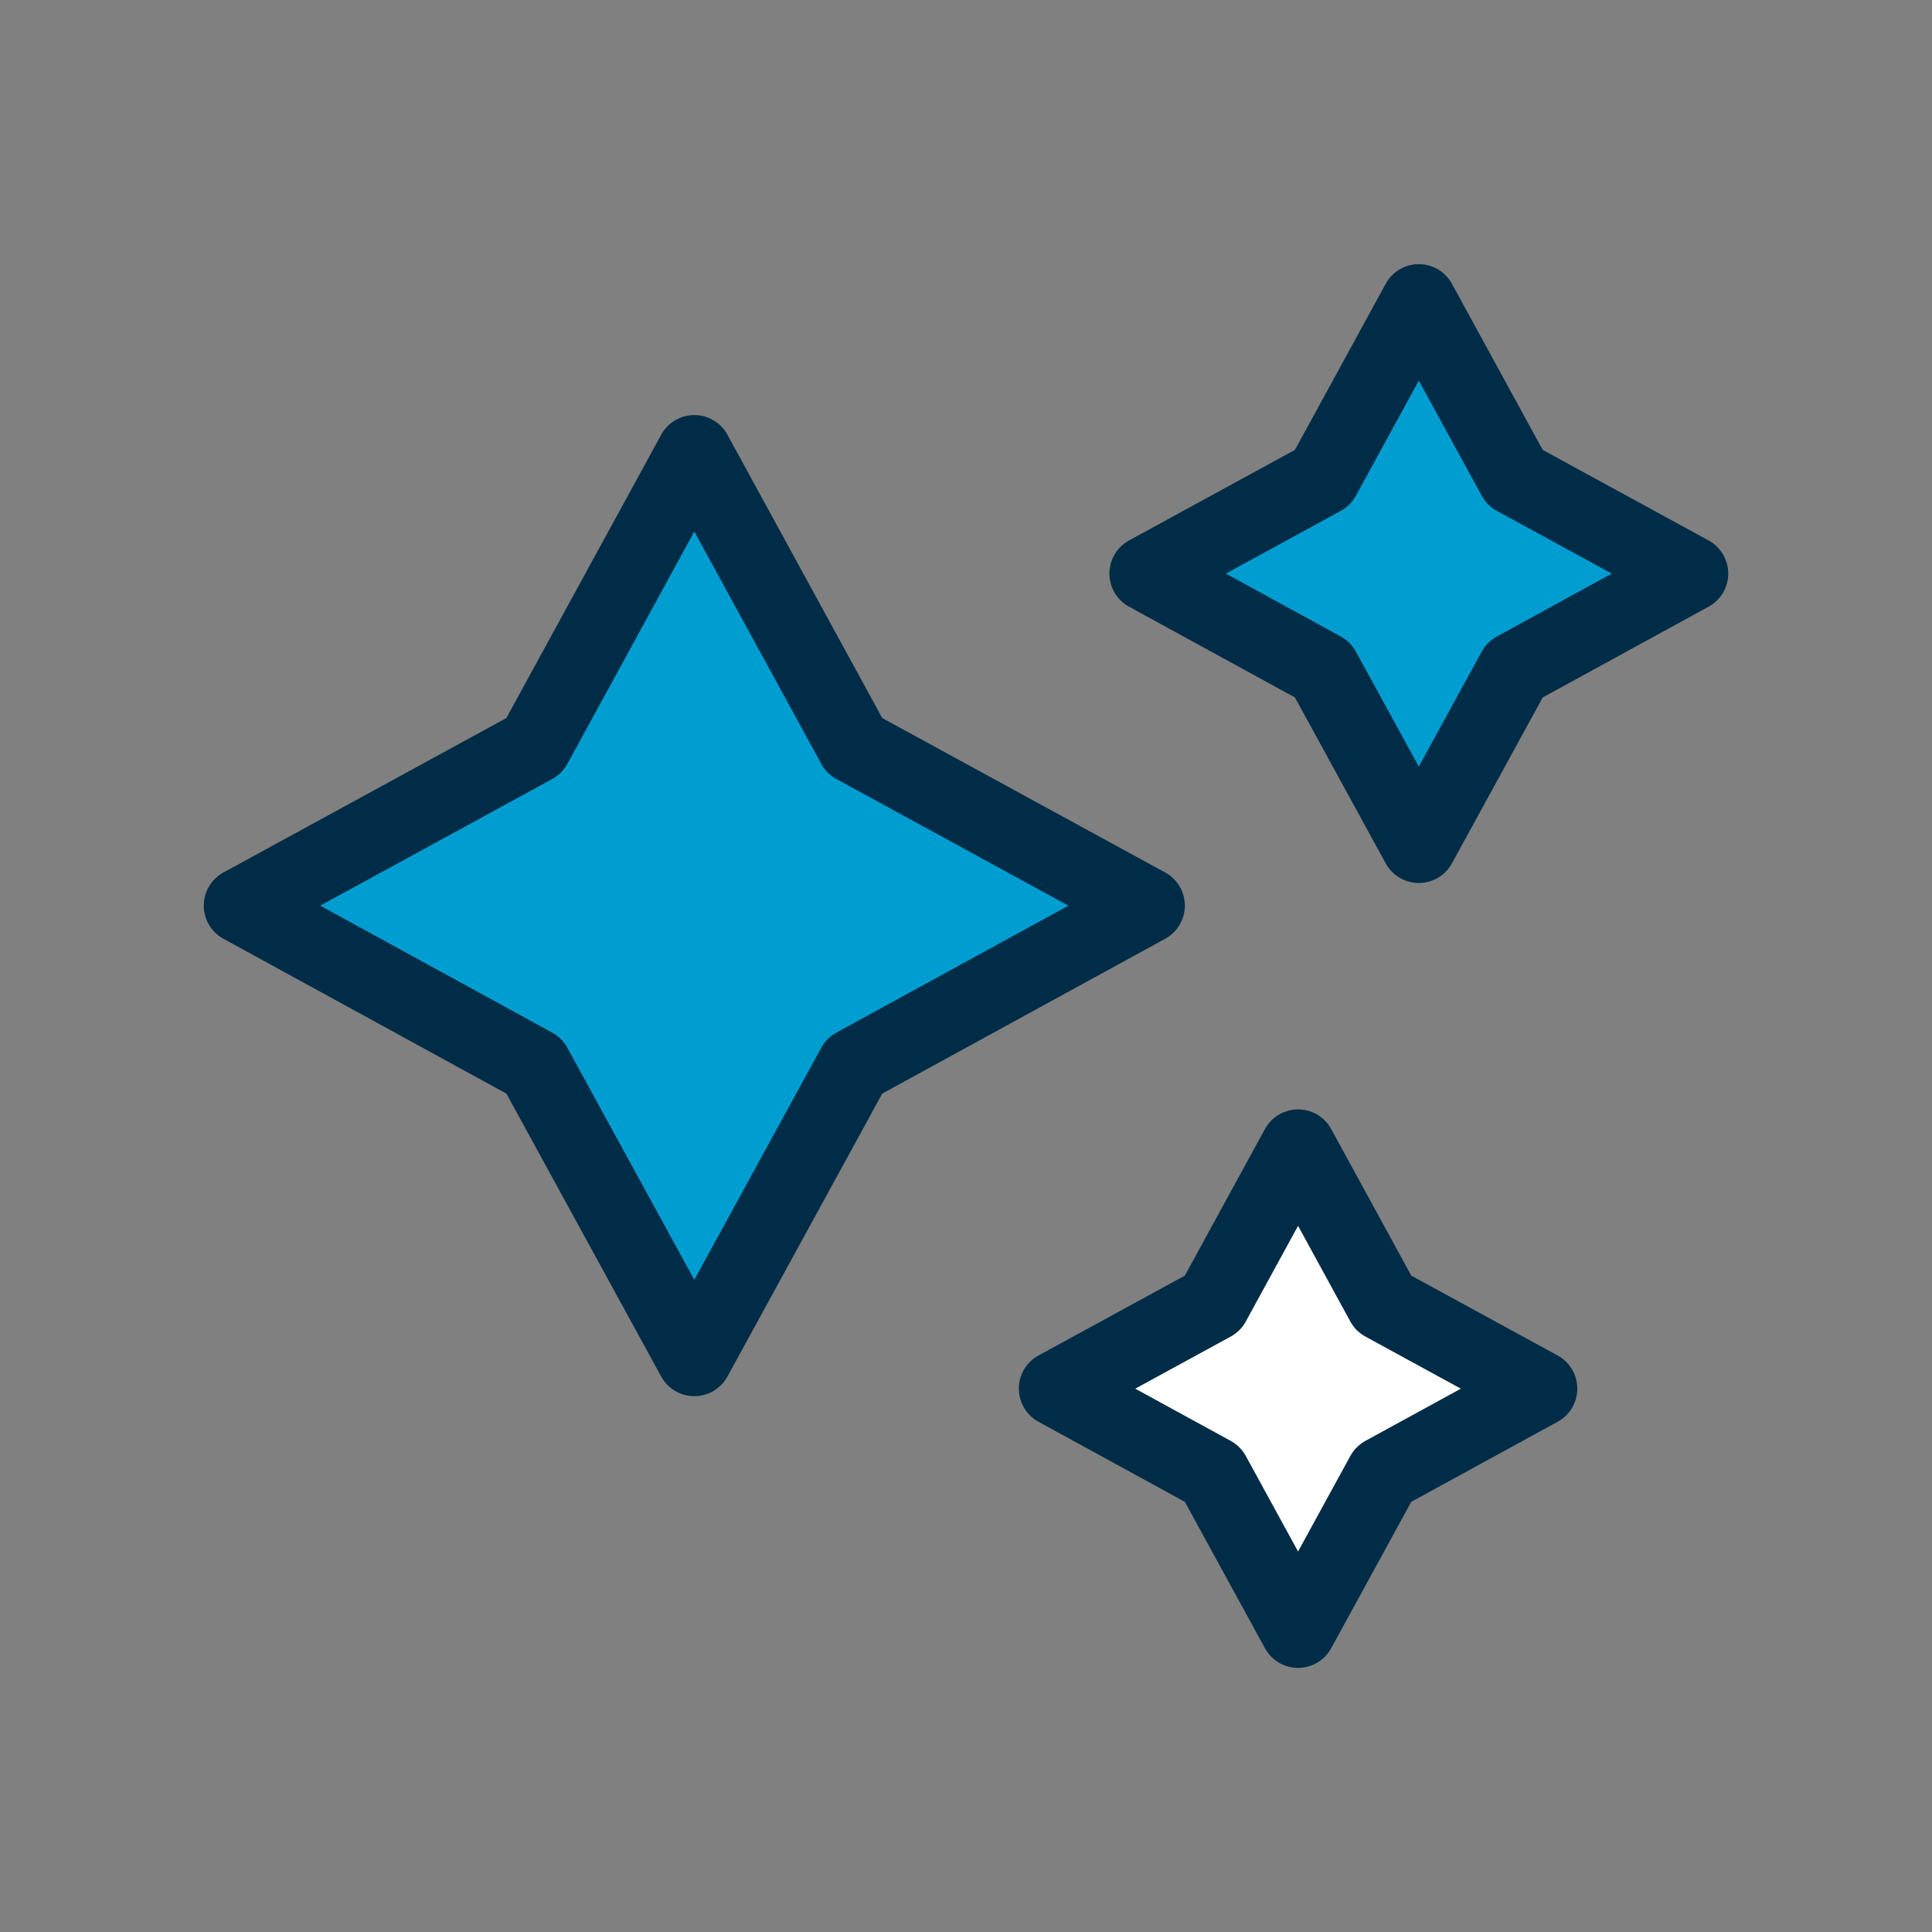 <svg width="64" height="64" viewBox="0 0 64 64" fill="none" xmlns="http://www.w3.org/2000/svg">
<rect x="0" y="0" width="64" height="64" fill="#808080" stroke="none"/>
<path d="M23 15L28.305 24.708L38 30L28.305 35.305L23 45L17.695 35.305L8 30L17.695 24.708L23 15Z" fill="#009DD1" stroke="#002C47" stroke-width="2.5" stroke-linejoin="round"/>
<path d="M47 10L50.183 15.825L56 19L50.183 22.183L47 28L43.817 22.183L38 19L43.817 15.825L47 10Z" fill="#009DD1" stroke="#002C47" stroke-width="2.5" stroke-linejoin="round"/>
<path d="M43 38L45.829 43.178L51 46L45.829 48.829L43 54L40.171 48.829L35 46L40.171 43.178L43 38Z" fill="white" stroke="#002C47" stroke-width="2.5" stroke-linejoin="round"/>
</svg>
